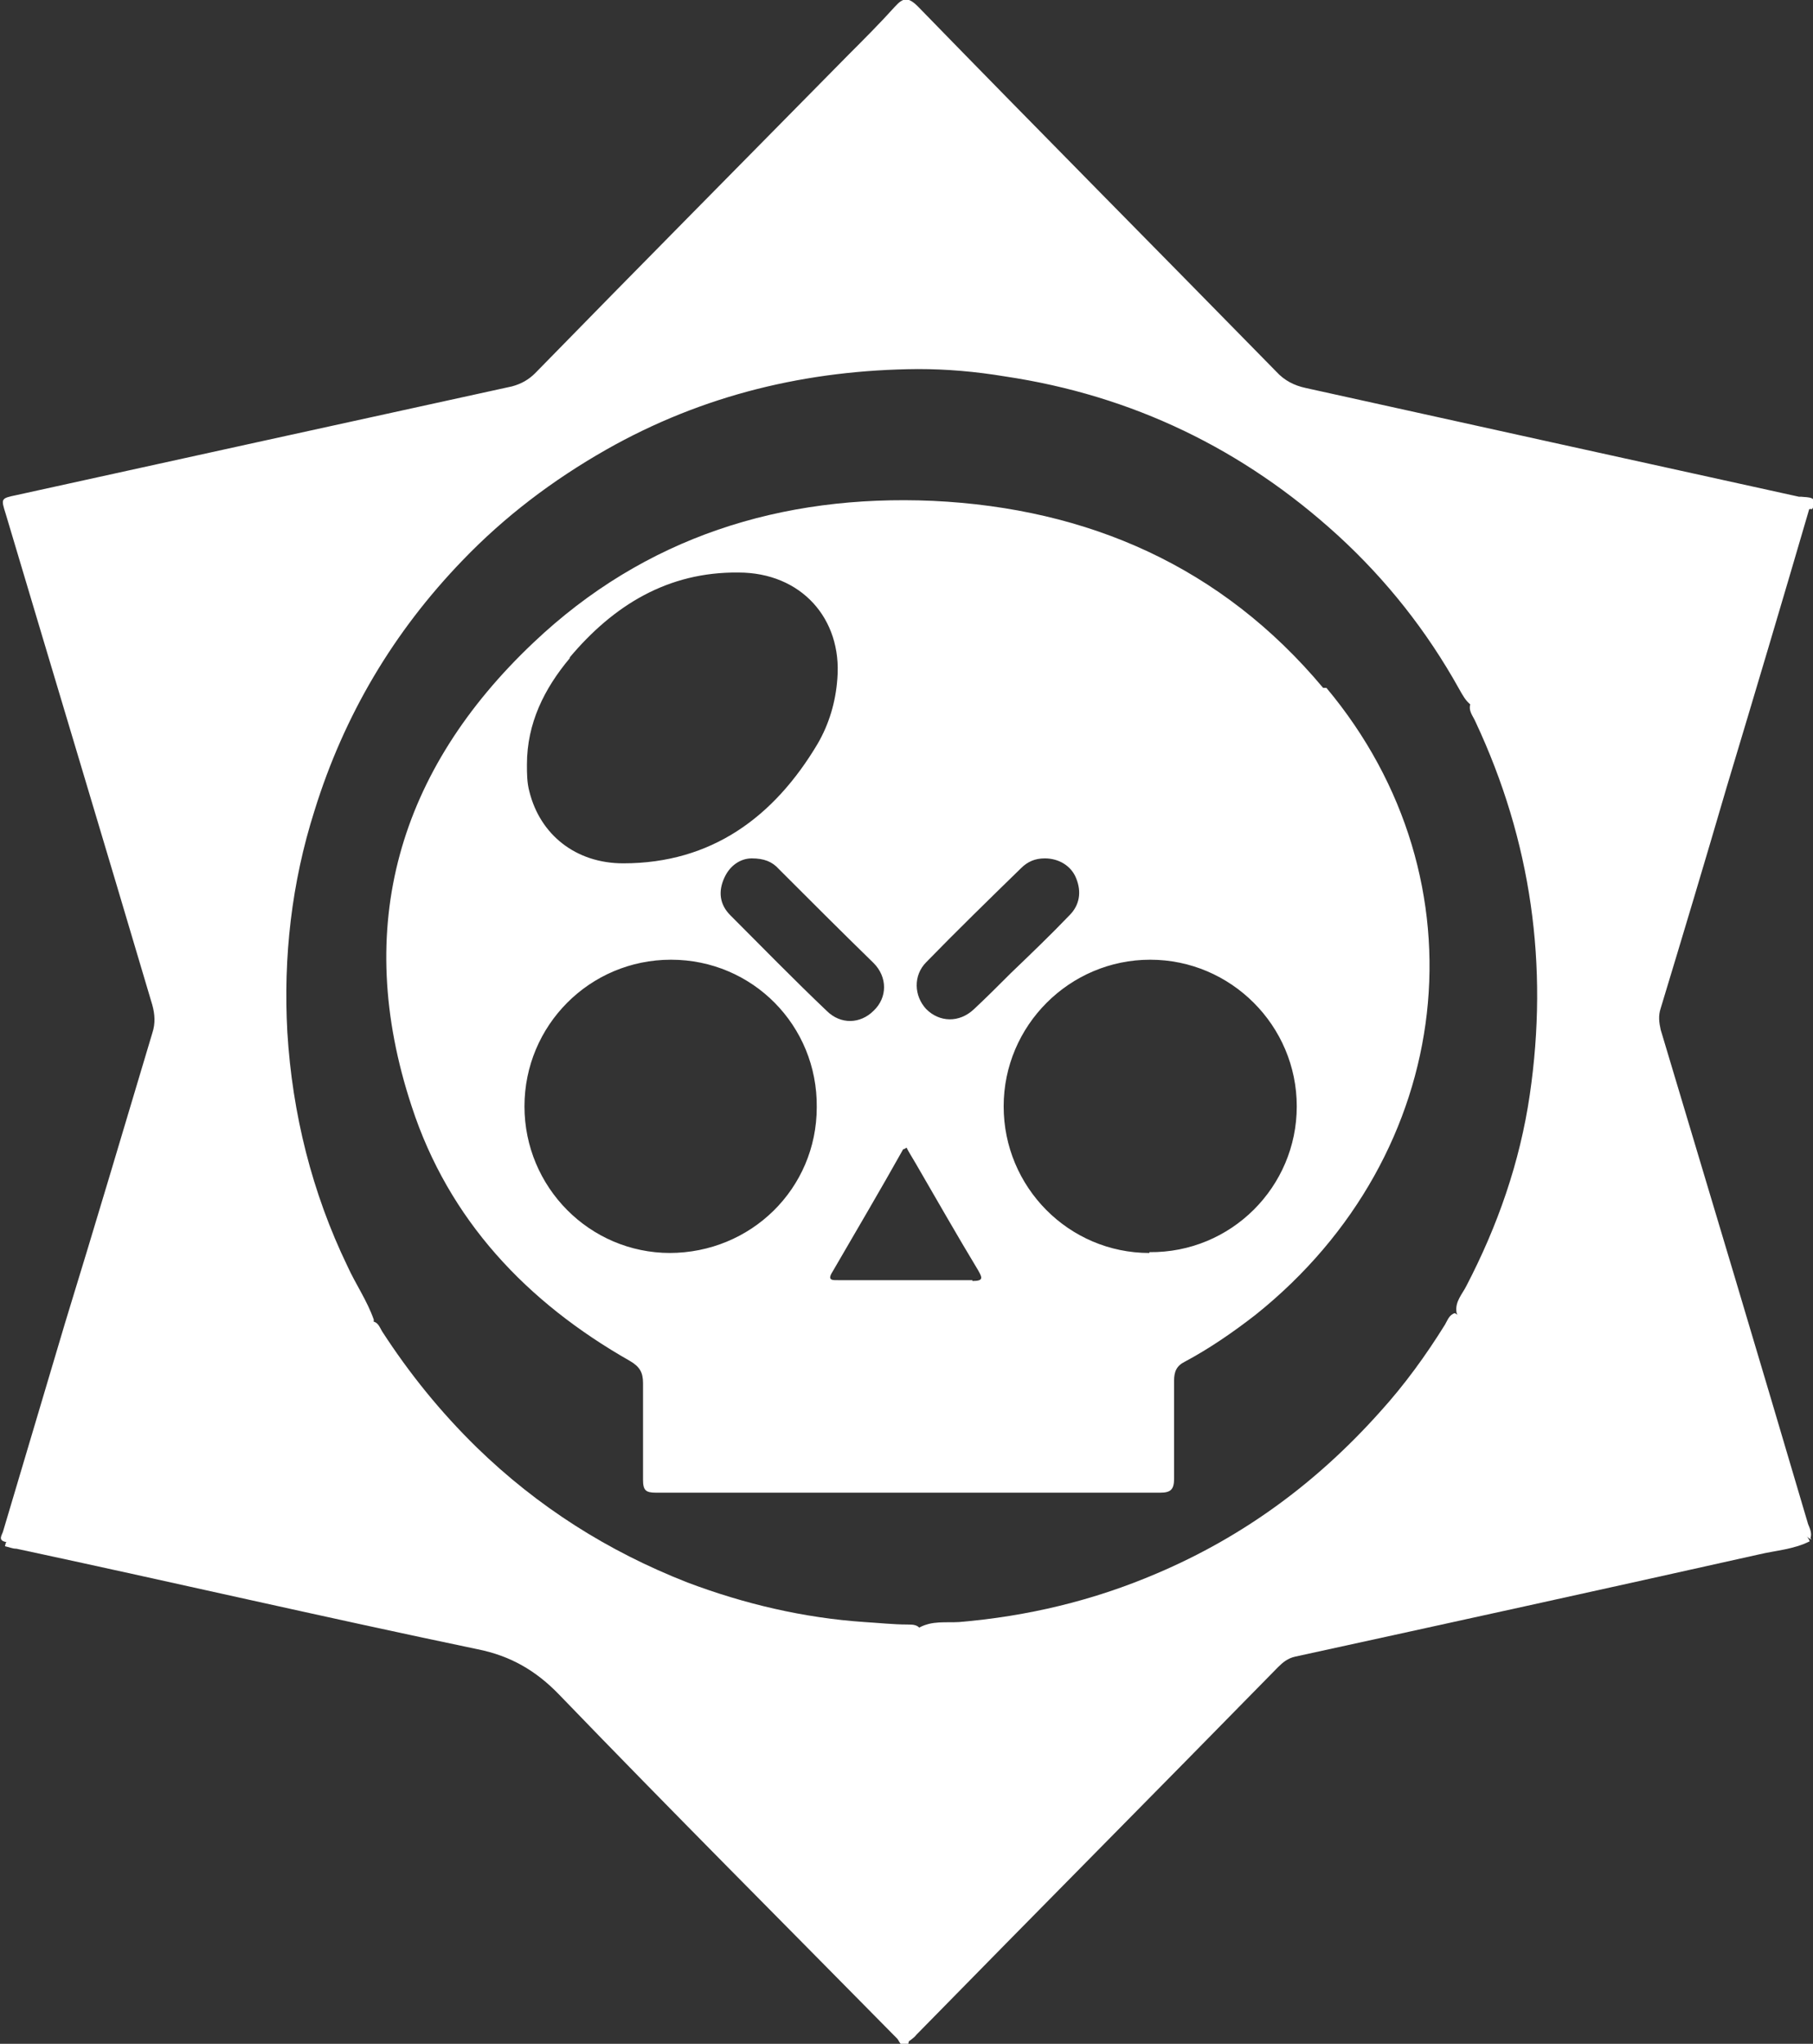 <?xml version="1.0" encoding="UTF-8"?>
<svg id="_Слой_1" data-name="Слой 1" xmlns="http://www.w3.org/2000/svg" viewBox="0 0 22.02 24.81">
  <rect x="0" y="0" width="22.02" height="24.81" fill="#333333" stroke="none"/>
  <defs>
    <style>
      .cls-1 {
        fill: #fff;
        stroke-width: 0px;
      }
    </style>
  </defs>
  <path class="cls-1" d="m21.85,6.03c-2-.44-4-.88-5.99-1.32-.14-.03-.26-.09-.36-.2-1.45-1.48-2.91-2.95-4.35-4.43-.12-.12-.18-.11-.28,0-.18.2-.38.4-.57.59-1.27,1.29-2.54,2.57-3.8,3.86-.08.08-.17.13-.28.16-2.01.44-4.02.88-6.02,1.32-.19.04-.19.04-.13.23.59,1.98,1.19,3.97,1.78,5.96.03.11.04.22,0,.34-.35,1.17-.7,2.35-1.06,3.52-.25.84-.5,1.68-.75,2.52-.01.05-.08.12.04.14,1.44-.85,2.88-1.72,4.33-2.56.06-.03.13-.06.13-.14-.08-.23-.22-.43-.32-.65-.43-.89-.67-1.85-.73-2.84-.05-.91.05-1.81.33-2.69.36-1.16.96-2.17,1.8-3.04.51-.53,1.09-.97,1.74-1.34,1.18-.67,2.45-.97,3.79-.98.35,0,.7.03,1.06.09,1.54.23,2.89.88,4.04,1.93.59.54,1.08,1.16,1.47,1.86.04.07.08.15.15.2.12.05.19-.04.27-.09,1.22-.73,2.43-1.46,3.64-2.19.07-.04.13-.11.23-.1.09-.16-.06-.14-.13-.15h-.02Z"/>
  <path class="cls-1" d="m.07,18.73c.11-.17.31-.23.47-.33.93-.56,1.87-1.11,2.81-1.67.39-.23.78-.46,1.16-.69.08,0,.1.07.13.12.33.51.71.98,1.15,1.41.74.72,1.59,1.26,2.56,1.64.69.26,1.41.43,2.15.48.17.01.35.03.52.03.07,0,.14,0,.17.08,0,.03.02.06.01.1-.04.47-.01.95-.05,1.42,0,.04-.01.08,0,.13.02.59-.02,1.18-.04,1.77-.02.48,0,.96-.05,1.44,0,.05-.02.1-.03.16-.08.05-.1-.03-.13-.07-1.37-1.39-2.75-2.77-4.11-4.18-.28-.29-.59-.47-.99-.55-1.87-.39-3.73-.82-5.6-1.22-.05,0-.09-.02-.14-.03h0Z"/>
  <path class="cls-1" d="m11.03,24.79c-.06-.11,0-.22,0-.32,0-.44.01-.87.03-1.31.03-.59.03-1.19.04-1.78.01-.54.04-1.08.06-1.62.16-.09.33-.06.49-.07.83-.07,1.63-.26,2.4-.59,1.06-.45,1.95-1.11,2.71-1.96.3-.33.56-.69.79-1.06.03-.05.05-.12.12-.14.58.36,1.15.72,1.72,1.09.82.52,1.64,1.03,2.46,1.55.05.03.11.07.13.13-.2.1-.41.11-.62.16-1.88.42-3.75.83-5.63,1.24-.09.02-.15.07-.21.13-1.46,1.49-2.93,2.97-4.39,4.46-.03.04-.08.07-.12.1h.01Z"/>
  <path class="cls-1" d="m22,18.69c-1.07-.67-2.13-1.34-3.2-2.02-.33-.21-.67-.42-1-.63-.04-.03-.1-.05-.11-.11-.02-.13.07-.22.12-.32.38-.73.65-1.5.77-2.32.23-1.57.02-3.08-.66-4.53-.03-.07-.09-.13-.06-.22.27-.1.5-.27.74-.42,1.09-.66,2.19-1.32,3.28-1.98.03-.02.08-.07.1.02-.33,1.13-.67,2.27-1.01,3.4-.26.89-.53,1.79-.8,2.68-.03.09-.02.17,0,.26.6,2,1.2,4,1.79,6,.02.05.05.11.03.17h0Z"/>
  <path class="cls-1" d="m10.7.68c-.07.03-.1.08-.14.13-.45.46-.9.92-1.35,1.38-.8.81-1.61,1.62-2.4,2.44-.19.2-.39.32-.66.38-1.51.32-3.02.66-4.53.99-.29.06-.57.13-.86.19.01.02.02.03.02.04,1.09.67,2.19,1.34,3.28,2.01.07.04.1,0,.13-.05.27-.47.58-.92.94-1.33.96-1.08,2.12-1.85,3.49-2.29.61-.2,1.23-.33,1.88-.36.14,0,.19-.05.2-.21,0-1.06.02-2.12.03-3.18,0-.04.01-.09-.01-.13h-.01Z"/>
  <path class="cls-1" d="m16.07,8.35c-1.23-1.47-2.85-2.18-4.74-2.27-1.84-.08-3.5.44-4.85,1.72-1.64,1.55-2.2,3.45-1.48,5.63.45,1.38,1.4,2.38,2.65,3.09.12.07.16.14.16.27,0,.39,0,.78,0,1.17,0,.13.03.16.16.16,1.02,0,2.04,0,3.06,0h3.06c.13,0,.17-.04.17-.17,0-.4,0-.79,0-1.19,0-.11.03-.18.13-.23.3-.16.59-.36.86-.57,2.44-1.95,2.82-5.27.86-7.61h0Zm-4.83,3.34c.38-.39.77-.77,1.16-1.15.08-.08.17-.12.29-.12.17,0,.32.09.38.24.07.17.04.33-.08.45-.23.24-.47.47-.71.7-.15.15-.3.3-.45.44-.18.17-.42.16-.58,0-.15-.16-.16-.41,0-.57Zm-4.32-3.71c.53-.63,1.19-1.04,2.05-1.03.76,0,1.26.56,1.2,1.29-.02.28-.1.55-.24.79-.53.89-1.29,1.45-2.36,1.45-.58,0-1.01-.35-1.14-.87-.03-.11-.03-.22-.03-.33,0-.5.21-.92.52-1.29Zm1.22,7.23c-.98,0-1.77-.8-1.77-1.78s.79-1.78,1.78-1.78c.99,0,1.78.8,1.77,1.79,0,.99-.8,1.77-1.79,1.77h0Zm.73-4.1c-.13-.13-.15-.29-.07-.46.07-.15.2-.23.33-.23.15,0,.25.04.33.13.38.38.76.76,1.15,1.14.17.17.17.42,0,.58-.16.16-.4.17-.57,0-.4-.38-.78-.77-1.17-1.16h0Zm2.94,4.43c-.54,0-1.08,0-1.62,0-.07,0-.15.01-.08-.1.29-.5.58-.99.86-1.49,0,0,.02,0,.04-.02.03.06.07.12.11.19.25.43.5.87.76,1.3.05.09.07.13-.07.13h0Zm2.15-.33c-.98,0-1.77-.8-1.77-1.78s.8-1.78,1.78-1.78,1.78.8,1.78,1.78-.8,1.78-1.79,1.77h0Z"/>
</svg>